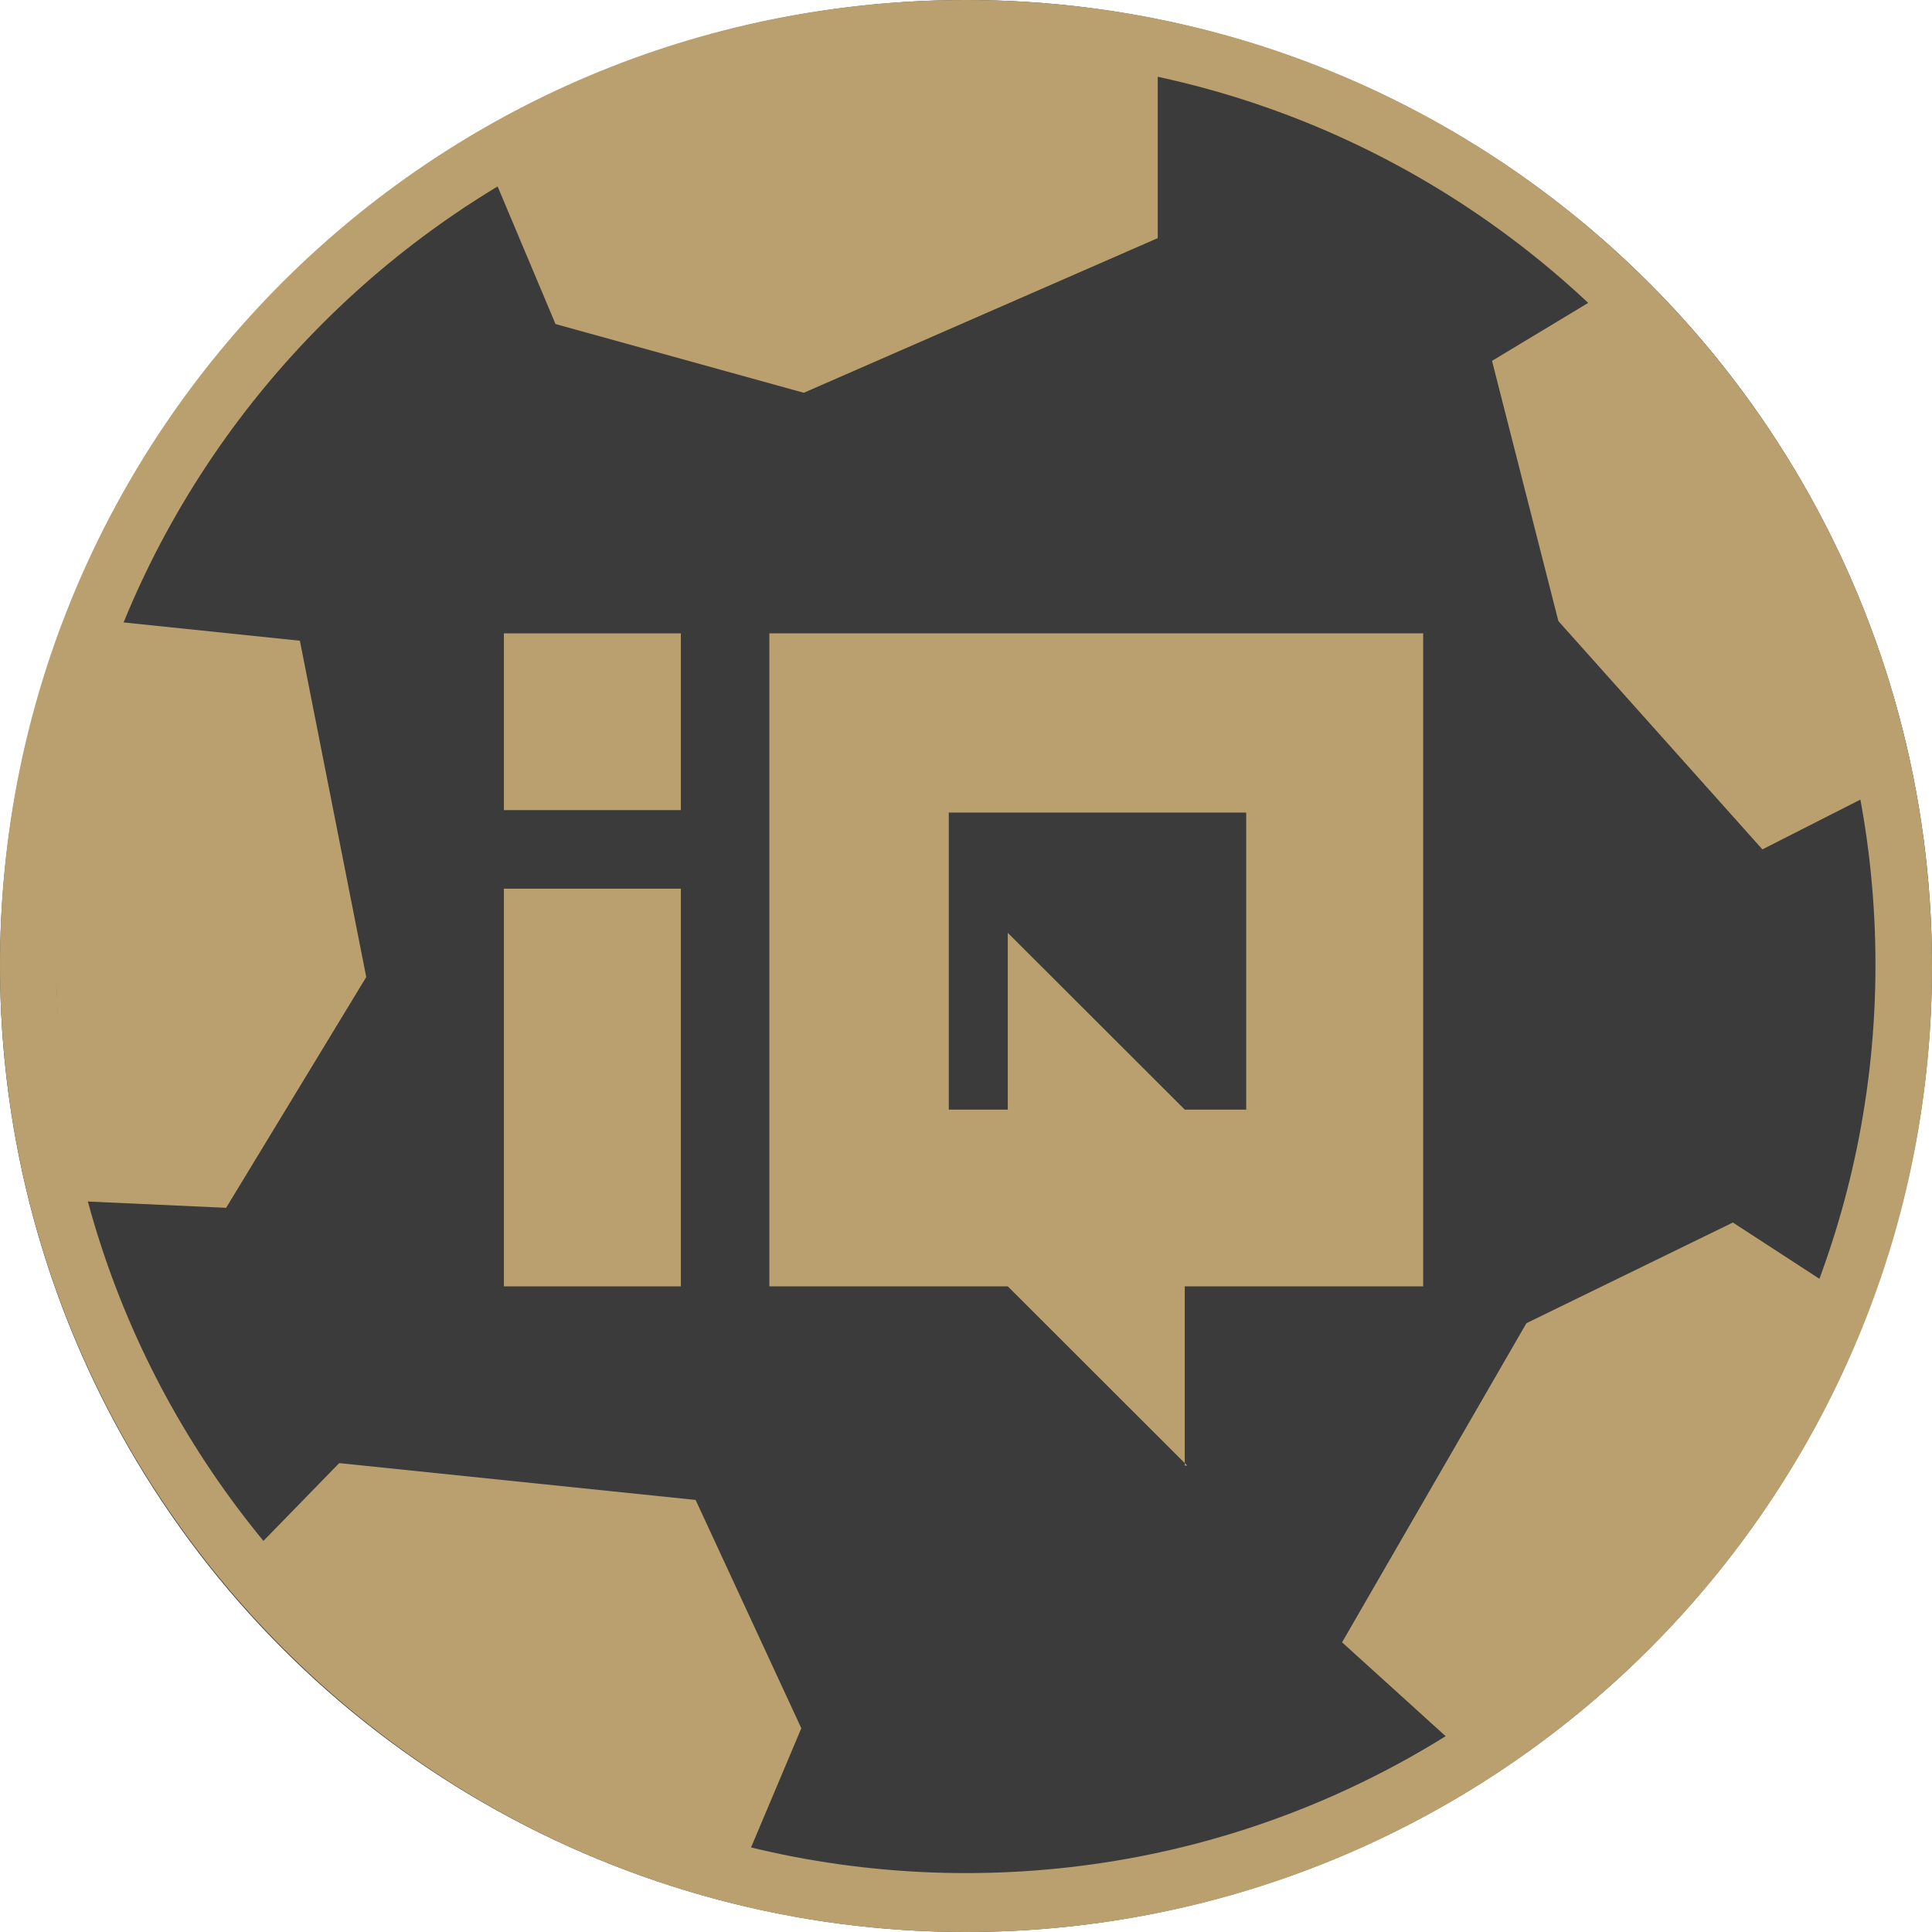 <?xml version="1.0" encoding="UTF-8"?> <svg xmlns="http://www.w3.org/2000/svg" width="440" height="440" viewBox="0 0 440 440" fill="none"> <circle cx="220" cy="220" r="220" fill="#3C3B3B"></circle> <path d="M114.758 292.96V202.389H155.063V292.96H114.758Z" fill="#BAA06E"></path> <path d="M283.815 252.707V185.057H216.08V252.707H229.515V212.453L269.82 252.707H283.815ZM270.38 333.774L229.515 292.961H175.215V144.244H324.121V292.961H269.82V333.774H270.38Z" fill="#BAA06E"></path> <path d="M155.063 144.244H114.758V184.498H155.063V144.244Z" fill="#BAA06E"></path> <path d="M77.25 333.215L57.098 353.901C71.652 368.996 101.322 399.746 104.121 401.423C106.92 403.101 148.904 418.196 169.057 425.464L182.492 393.596L158.421 341.601L77.25 333.215Z" fill="#BAA06E"></path> <path d="M305.648 374.028L335.877 401.423L377.302 369.555L418.727 294.079L394.656 278.424L347.633 301.347L305.648 374.028Z" fill="#BAA06E"></path> <path d="M401.374 193.443L433.283 177.23L401.374 98.399L372.265 62.617L339.797 82.185L354.911 141.448L401.374 193.443Z" fill="#BAA06E"></path> <path d="M263.665 54.231V12.858L199.849 4.472L110.281 35.222L126.515 73.799L183.055 89.453L263.665 54.231Z" fill="#BAA06E"></path> <path d="M68.295 145.921L25.19 141.448L11.195 177.23L14.554 273.392L51.501 275.07L83.409 222.516L68.295 145.921Z" fill="#BAA06E"></path> <path fill-rule="evenodd" clip-rule="evenodd" d="M220 426.582C334.198 426.582 427.125 333.774 427.125 219.72C427.125 105.667 334.198 12.859 220 12.859C105.802 12.859 12.875 105.667 12.875 219.72C12.875 333.774 105.802 426.582 220 426.582ZM220 440C341.476 440 440 341.601 440 220.28C440 98.958 342.036 0 220 0C97.964 0 0 98.399 0 219.72C0 341.042 98.524 440 220 440Z" fill="#BAA06E"></path> </svg> 